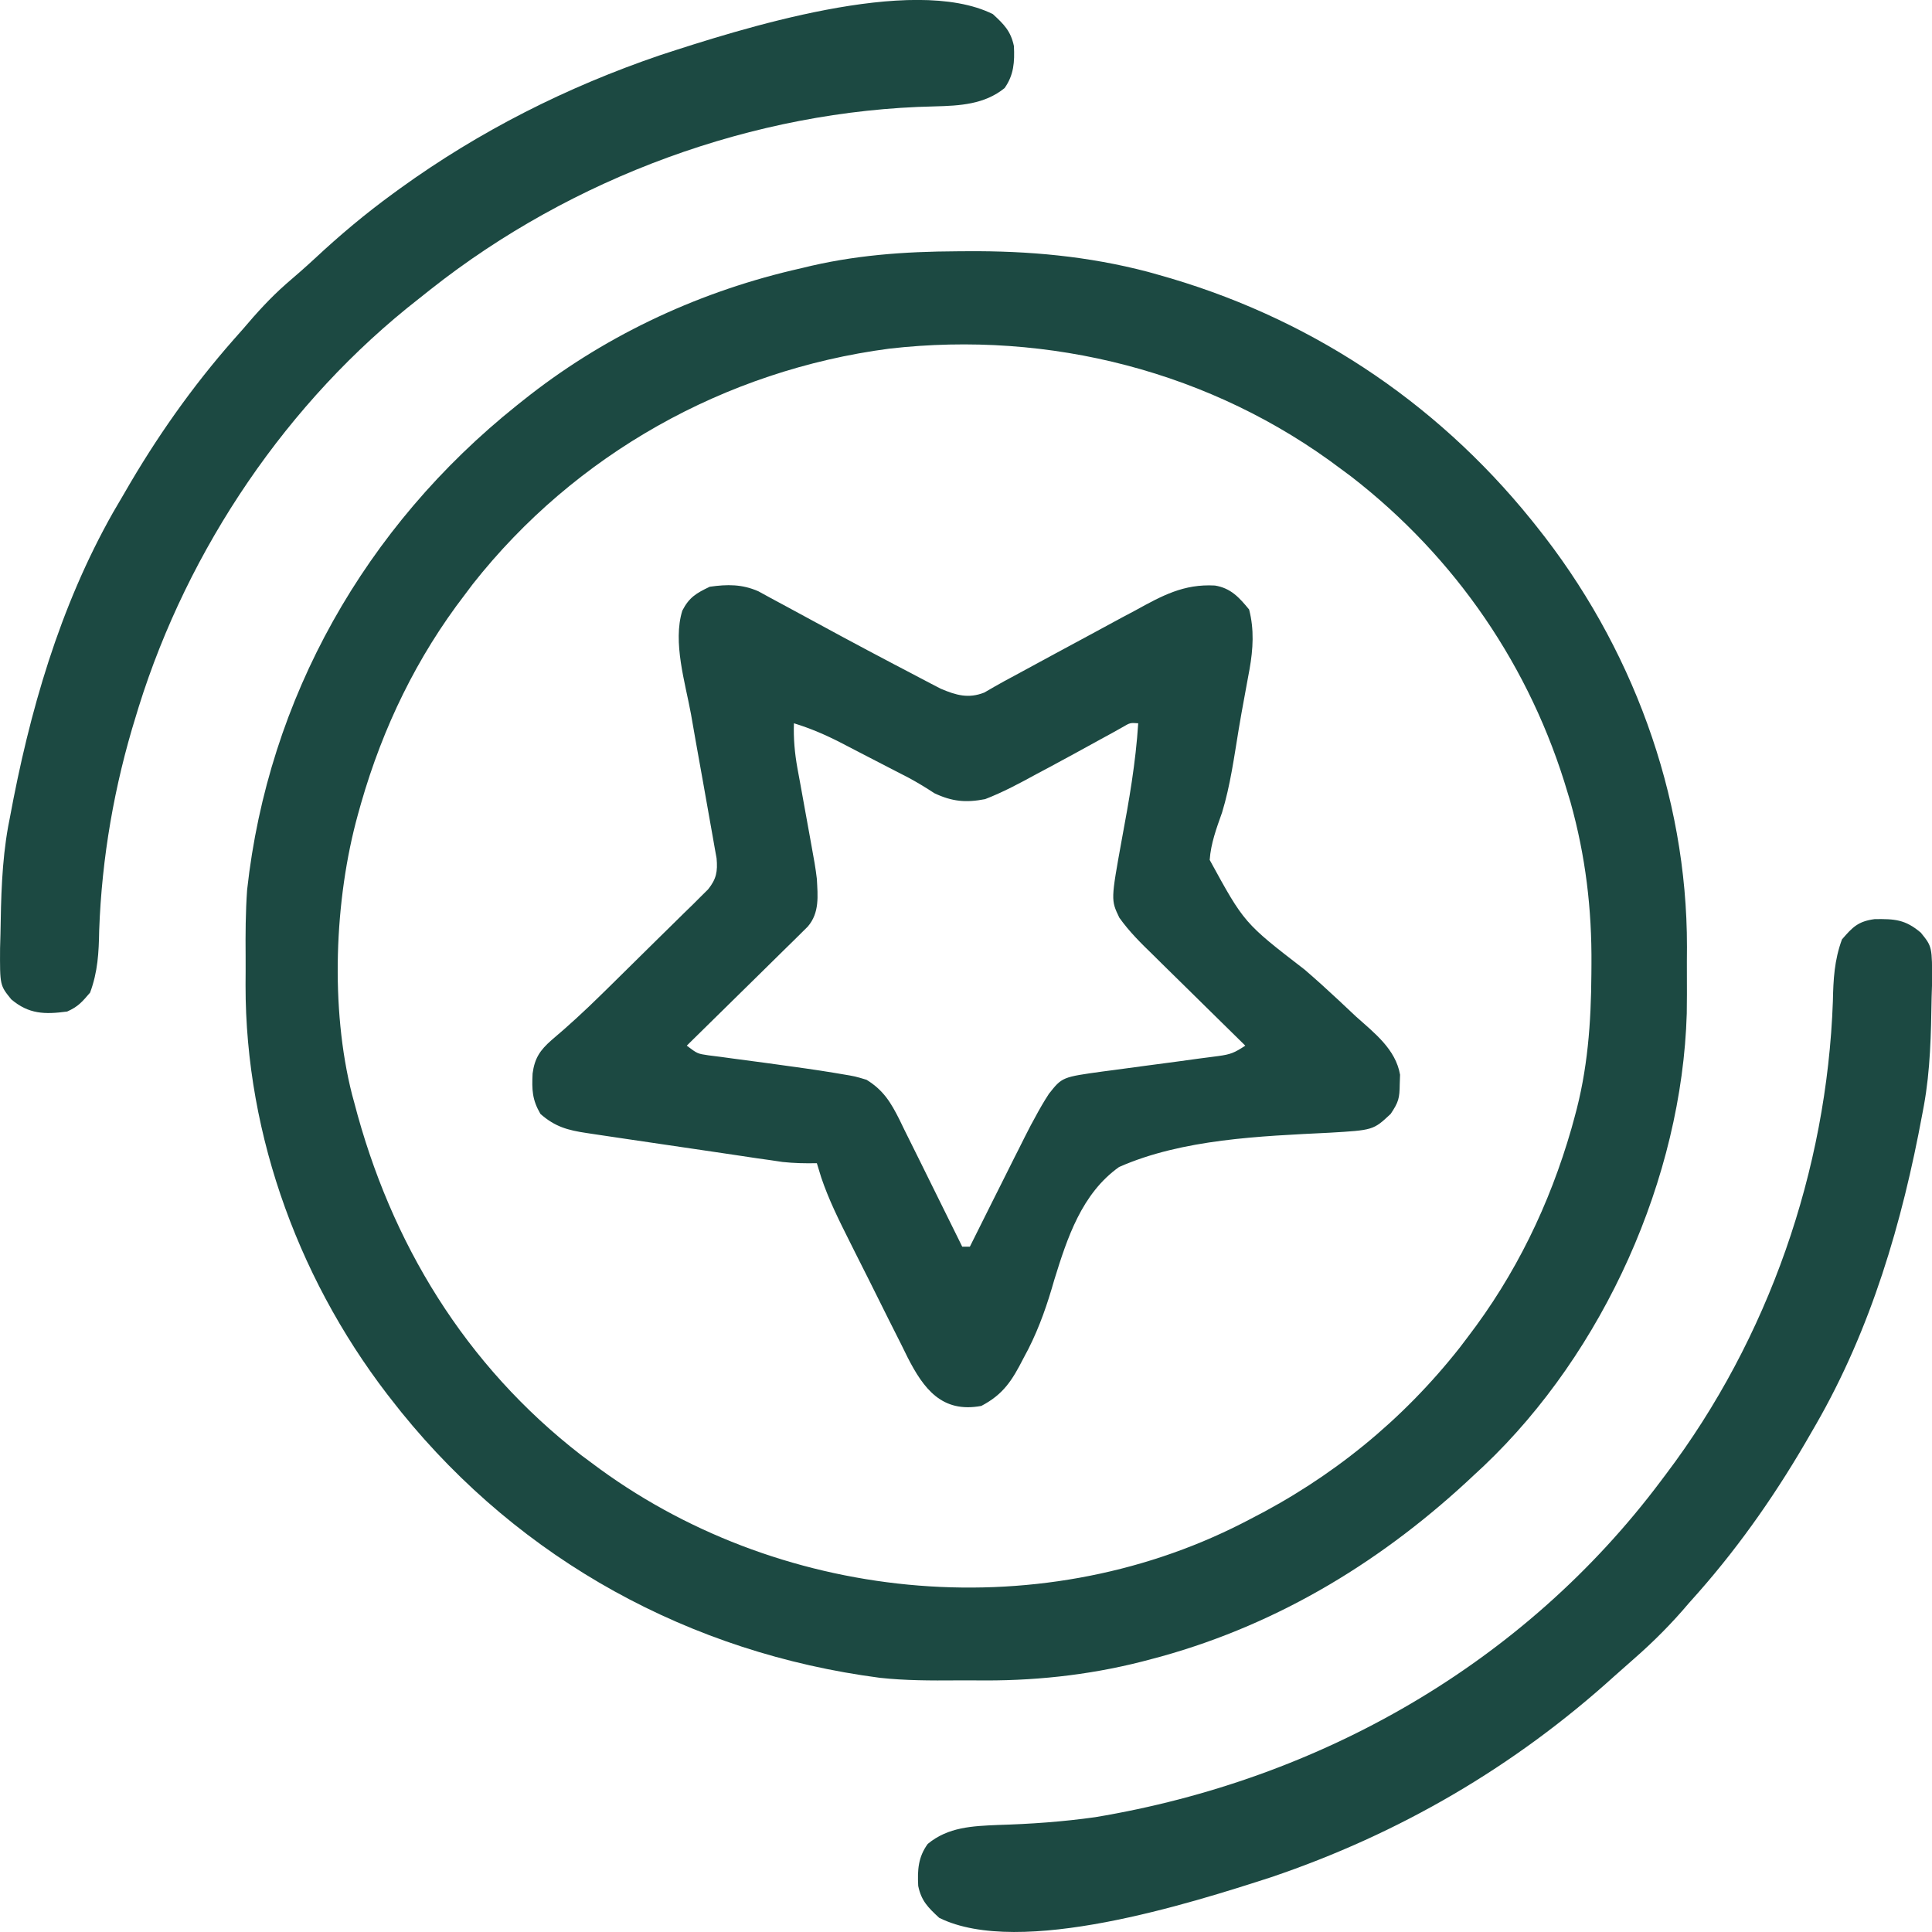 <svg width="30" height="30" viewBox="0 0 30 30" fill="none" xmlns="http://www.w3.org/2000/svg">
<path d="M14.854 26.093C15.004 26.092 15.153 26.093 15.303 26.094C16.178 26.095 17.043 25.991 17.888 25.76C17.957 25.742 17.957 25.742 18.027 25.723C19.896 25.203 21.508 24.209 22.904 22.89C22.95 22.847 22.996 22.804 23.044 22.76C24.905 20.991 26.117 18.289 26.192 15.737C26.195 15.54 26.195 15.344 26.194 15.147C26.193 14.998 26.194 14.85 26.195 14.702C26.198 12.339 25.332 10.012 23.854 8.167C23.828 8.134 23.801 8.101 23.774 8.067C22.272 6.211 20.283 4.903 17.97 4.262C17.922 4.248 17.874 4.235 17.824 4.221C16.898 3.978 15.973 3.894 15.019 3.901C14.967 3.901 14.915 3.902 14.862 3.902C14.038 3.906 13.252 3.962 12.45 4.163C12.399 4.175 12.348 4.187 12.295 4.199C10.771 4.562 9.334 5.247 8.114 6.224C8.083 6.248 8.052 6.272 8.021 6.298C5.674 8.176 4.164 10.834 3.837 13.82C3.813 14.163 3.811 14.506 3.814 14.85C3.815 14.998 3.814 15.147 3.813 15.295C3.809 17.657 4.676 19.985 6.153 21.829C6.18 21.863 6.206 21.895 6.233 21.93C8.095 24.229 10.714 25.668 13.663 26.053C14.059 26.096 14.456 26.096 14.854 26.093ZM9.183 22.713C9.13 22.674 9.078 22.635 9.024 22.595C7.223 21.2 6.066 19.298 5.5 17.118C5.489 17.078 5.479 17.038 5.467 16.997C5.126 15.657 5.191 13.968 5.559 12.643C5.575 12.586 5.591 12.53 5.607 12.472C5.946 11.293 6.472 10.203 7.223 9.227C7.262 9.175 7.301 9.123 7.341 9.07C8.928 7.057 11.252 5.751 13.807 5.414C16.297 5.128 18.823 5.771 20.825 7.284C20.877 7.323 20.93 7.361 20.983 7.401C22.604 8.657 23.768 10.36 24.344 12.315C24.358 12.362 24.372 12.409 24.387 12.457C24.621 13.295 24.719 14.113 24.712 14.98C24.712 15.026 24.711 15.072 24.711 15.12C24.706 15.884 24.654 16.614 24.448 17.354C24.433 17.41 24.417 17.467 24.401 17.525C24.062 18.703 23.535 19.793 22.785 20.77C22.746 20.821 22.707 20.873 22.666 20.927C21.776 22.056 20.683 22.944 19.399 23.596C19.345 23.624 19.345 23.624 19.289 23.653C16.077 25.29 12.041 24.872 9.183 22.713Z" fill="#1C4942"/>
<path d="M15.238 21.831C15.58 21.652 15.717 21.434 15.889 21.097C15.915 21.048 15.941 20.999 15.968 20.948C16.145 20.598 16.264 20.249 16.371 19.873C16.572 19.223 16.797 18.534 17.377 18.121C18.364 17.686 19.572 17.642 20.639 17.589C21.324 17.549 21.324 17.549 21.594 17.297C21.719 17.111 21.732 17.052 21.735 16.837C21.737 16.788 21.738 16.739 21.74 16.688C21.671 16.291 21.342 16.041 21.055 15.784C20.967 15.701 20.878 15.617 20.789 15.534C20.615 15.371 20.439 15.212 20.258 15.056C19.32 14.333 19.32 14.333 18.784 13.353C18.802 13.095 18.89 12.86 18.976 12.617C19.105 12.195 19.163 11.756 19.235 11.322C19.262 11.16 19.291 10.998 19.321 10.837C19.34 10.735 19.358 10.633 19.377 10.531C19.385 10.485 19.394 10.438 19.403 10.391C19.458 10.079 19.477 9.774 19.396 9.464C19.242 9.277 19.112 9.132 18.865 9.092C18.38 9.065 18.045 9.25 17.629 9.479C17.559 9.517 17.488 9.554 17.418 9.591C17.24 9.686 17.063 9.783 16.886 9.879C16.724 9.967 16.562 10.054 16.4 10.141C16.18 10.26 15.96 10.379 15.74 10.499C15.694 10.524 15.648 10.549 15.6 10.574C15.494 10.632 15.389 10.693 15.284 10.754C15.037 10.851 14.847 10.796 14.607 10.694C14.555 10.667 14.503 10.64 14.449 10.612C14.39 10.581 14.331 10.55 14.27 10.518C14.207 10.485 14.145 10.452 14.08 10.418C14.015 10.384 13.95 10.35 13.883 10.315C13.332 10.026 12.785 9.73 12.24 9.433C12.15 9.384 12.061 9.336 11.971 9.288C11.906 9.253 11.842 9.217 11.775 9.181C11.522 9.07 11.292 9.072 11.021 9.111C10.811 9.211 10.701 9.276 10.595 9.482C10.443 9.972 10.64 10.598 10.73 11.091C10.754 11.23 10.779 11.369 10.803 11.508C10.842 11.724 10.88 11.94 10.919 12.156C10.957 12.367 10.994 12.577 11.031 12.788C11.042 12.853 11.054 12.918 11.066 12.984C11.077 13.045 11.087 13.105 11.098 13.167C11.108 13.22 11.117 13.272 11.127 13.327C11.145 13.532 11.125 13.648 10.995 13.81C10.941 13.864 10.941 13.864 10.885 13.919C10.844 13.96 10.802 14.001 10.76 14.044C10.715 14.088 10.67 14.132 10.623 14.177C10.577 14.222 10.531 14.268 10.483 14.315C10.385 14.412 10.287 14.509 10.188 14.605C10.039 14.752 9.89 14.899 9.741 15.046C9.645 15.14 9.55 15.235 9.454 15.329C9.41 15.372 9.366 15.416 9.32 15.46C9.076 15.7 8.826 15.93 8.564 16.151C8.385 16.308 8.302 16.432 8.27 16.67C8.258 16.922 8.263 17.076 8.392 17.297C8.618 17.496 8.815 17.55 9.112 17.594C9.182 17.605 9.253 17.616 9.325 17.626C9.4 17.637 9.476 17.648 9.554 17.66C9.633 17.671 9.711 17.683 9.79 17.695C9.955 17.719 10.12 17.744 10.285 17.768C10.495 17.798 10.706 17.83 10.917 17.861C11.079 17.885 11.242 17.909 11.404 17.933C11.52 17.95 11.635 17.967 11.75 17.985C11.82 17.995 11.891 18.005 11.964 18.015C12.026 18.024 12.087 18.034 12.151 18.043C12.33 18.062 12.504 18.066 12.684 18.062C12.707 18.136 12.729 18.209 12.752 18.284C12.869 18.631 13.03 18.953 13.194 19.28C13.242 19.376 13.242 19.376 13.291 19.474C13.358 19.608 13.426 19.743 13.494 19.877C13.597 20.083 13.7 20.289 13.802 20.495C13.868 20.626 13.934 20.757 14 20.888C14.03 20.95 14.06 21.011 14.092 21.075C14.342 21.566 14.627 21.945 15.238 21.831ZM14.941 19.358C14.927 19.329 14.913 19.3 14.898 19.27C14.749 18.968 14.6 18.666 14.45 18.364C14.394 18.252 14.338 18.139 14.283 18.026C14.203 17.864 14.123 17.702 14.042 17.541C14.018 17.49 13.993 17.44 13.968 17.388C13.833 17.12 13.72 16.93 13.456 16.767C13.278 16.713 13.278 16.713 13.066 16.678C13.027 16.672 12.988 16.665 12.948 16.658C12.659 16.61 12.37 16.571 12.08 16.531C12.005 16.521 11.93 16.51 11.854 16.5C11.703 16.479 11.552 16.459 11.402 16.44C11.332 16.43 11.262 16.421 11.19 16.411C11.128 16.403 11.065 16.395 11 16.387C10.83 16.362 10.83 16.362 10.664 16.237C10.689 16.213 10.713 16.189 10.738 16.164C10.992 15.915 11.245 15.666 11.499 15.416C11.593 15.323 11.688 15.23 11.783 15.137C11.919 15.004 12.054 14.87 12.19 14.736C12.233 14.694 12.275 14.652 12.319 14.61C12.378 14.551 12.378 14.551 12.438 14.492C12.473 14.458 12.507 14.424 12.543 14.388C12.728 14.173 12.698 13.912 12.684 13.646C12.665 13.483 12.636 13.322 12.606 13.161C12.598 13.117 12.59 13.073 12.582 13.027C12.557 12.887 12.531 12.747 12.506 12.608C12.48 12.467 12.455 12.327 12.43 12.187C12.414 12.1 12.398 12.013 12.382 11.927C12.34 11.692 12.32 11.47 12.328 11.231C12.585 11.31 12.816 11.409 13.055 11.532C13.159 11.586 13.159 11.586 13.265 11.641C13.319 11.669 13.319 11.669 13.373 11.697C13.482 11.753 13.59 11.809 13.698 11.865C13.768 11.901 13.837 11.937 13.909 11.974C14.009 12.026 14.009 12.026 14.111 12.078C14.25 12.153 14.378 12.231 14.509 12.317C14.785 12.447 14.997 12.467 15.297 12.409C15.576 12.301 15.835 12.162 16.096 12.019C16.164 11.982 16.232 11.946 16.303 11.909C16.567 11.767 16.831 11.623 17.093 11.478C17.152 11.446 17.21 11.414 17.271 11.381C17.323 11.352 17.375 11.323 17.428 11.293C17.549 11.222 17.549 11.222 17.674 11.231C17.636 11.841 17.532 12.432 17.42 13.032C17.249 13.975 17.249 13.975 17.381 14.25C17.537 14.47 17.722 14.651 17.916 14.839C17.956 14.879 17.997 14.919 18.039 14.961C18.168 15.088 18.297 15.215 18.427 15.342C18.515 15.429 18.603 15.515 18.691 15.602C18.906 15.814 19.121 16.025 19.337 16.237C19.168 16.348 19.11 16.372 18.92 16.398C18.873 16.404 18.825 16.41 18.776 16.417C18.725 16.424 18.674 16.43 18.621 16.437C18.512 16.452 18.403 16.467 18.294 16.482C18.123 16.505 17.952 16.527 17.781 16.55C17.615 16.572 17.45 16.595 17.284 16.617C17.233 16.624 17.183 16.63 17.13 16.637C16.493 16.725 16.493 16.725 16.288 16.984C16.209 17.105 16.138 17.228 16.07 17.356C16.049 17.395 16.027 17.434 16.005 17.475C15.942 17.596 15.881 17.717 15.82 17.84C15.798 17.883 15.776 17.927 15.753 17.972C15.684 18.11 15.615 18.248 15.546 18.386C15.499 18.48 15.452 18.575 15.404 18.669C15.289 18.898 15.175 19.128 15.06 19.358C15.021 19.358 14.982 19.358 14.941 19.358Z" fill="#1C4942"/>
<path d="M19.739 29.149C21.733 28.474 23.515 27.433 25.069 26.026C25.169 25.936 25.27 25.847 25.371 25.759C25.682 25.487 25.96 25.207 26.226 24.892C26.274 24.838 26.323 24.784 26.372 24.728C27.047 23.962 27.622 23.127 28.127 22.242C28.149 22.205 28.171 22.167 28.193 22.128C29.055 20.632 29.538 18.982 29.85 17.296C29.858 17.253 29.866 17.211 29.874 17.168C29.975 16.613 29.985 16.054 29.994 15.492C29.997 15.42 29.998 15.348 30.001 15.274C30.003 14.7 30.003 14.7 29.826 14.482C29.584 14.277 29.421 14.268 29.11 14.272C28.855 14.306 28.769 14.393 28.602 14.587C28.483 14.911 28.468 15.207 28.461 15.547C28.367 18.173 27.46 20.785 25.87 22.89C25.844 22.925 25.818 22.959 25.791 22.995C23.665 25.831 20.505 27.634 17.007 28.217C16.503 28.288 16.006 28.323 15.497 28.338C15.098 28.355 14.723 28.37 14.406 28.632C14.257 28.837 14.245 29.037 14.258 29.285C14.306 29.517 14.411 29.62 14.584 29.78C15.837 30.401 18.498 29.55 19.739 29.149Z" fill="#1C4942"/>
<path d="M1.043 15.707C1.214 15.63 1.271 15.562 1.399 15.413C1.519 15.088 1.534 14.793 1.54 14.452C1.58 13.32 1.775 12.196 2.112 11.114C2.126 11.069 2.14 11.023 2.154 10.976C2.922 8.518 4.463 6.229 6.507 4.636C6.566 4.589 6.626 4.542 6.687 4.493C8.88 2.76 11.704 1.712 14.513 1.652C14.907 1.642 15.287 1.621 15.599 1.368C15.744 1.163 15.756 0.96 15.744 0.715C15.695 0.483 15.591 0.379 15.417 0.219C14.161 -0.403 11.492 0.451 10.25 0.857C8.798 1.352 7.451 2.032 6.21 2.928C6.176 2.953 6.141 2.978 6.106 3.004C5.677 3.316 5.278 3.651 4.891 4.012C4.743 4.149 4.592 4.281 4.439 4.412C4.195 4.627 3.985 4.859 3.775 5.107C3.727 5.162 3.679 5.216 3.629 5.272C2.982 6.006 2.422 6.804 1.935 7.651C1.876 7.754 1.816 7.855 1.756 7.957C0.924 9.427 0.456 11.055 0.152 12.704C0.144 12.746 0.136 12.788 0.127 12.832C0.027 13.386 0.016 13.946 0.007 14.508C0.005 14.58 0.003 14.652 0.001 14.726C-0.002 15.3 -0.002 15.3 0.175 15.518C0.447 15.748 0.693 15.754 1.043 15.707Z" fill="#1C4942"/>
</svg>
